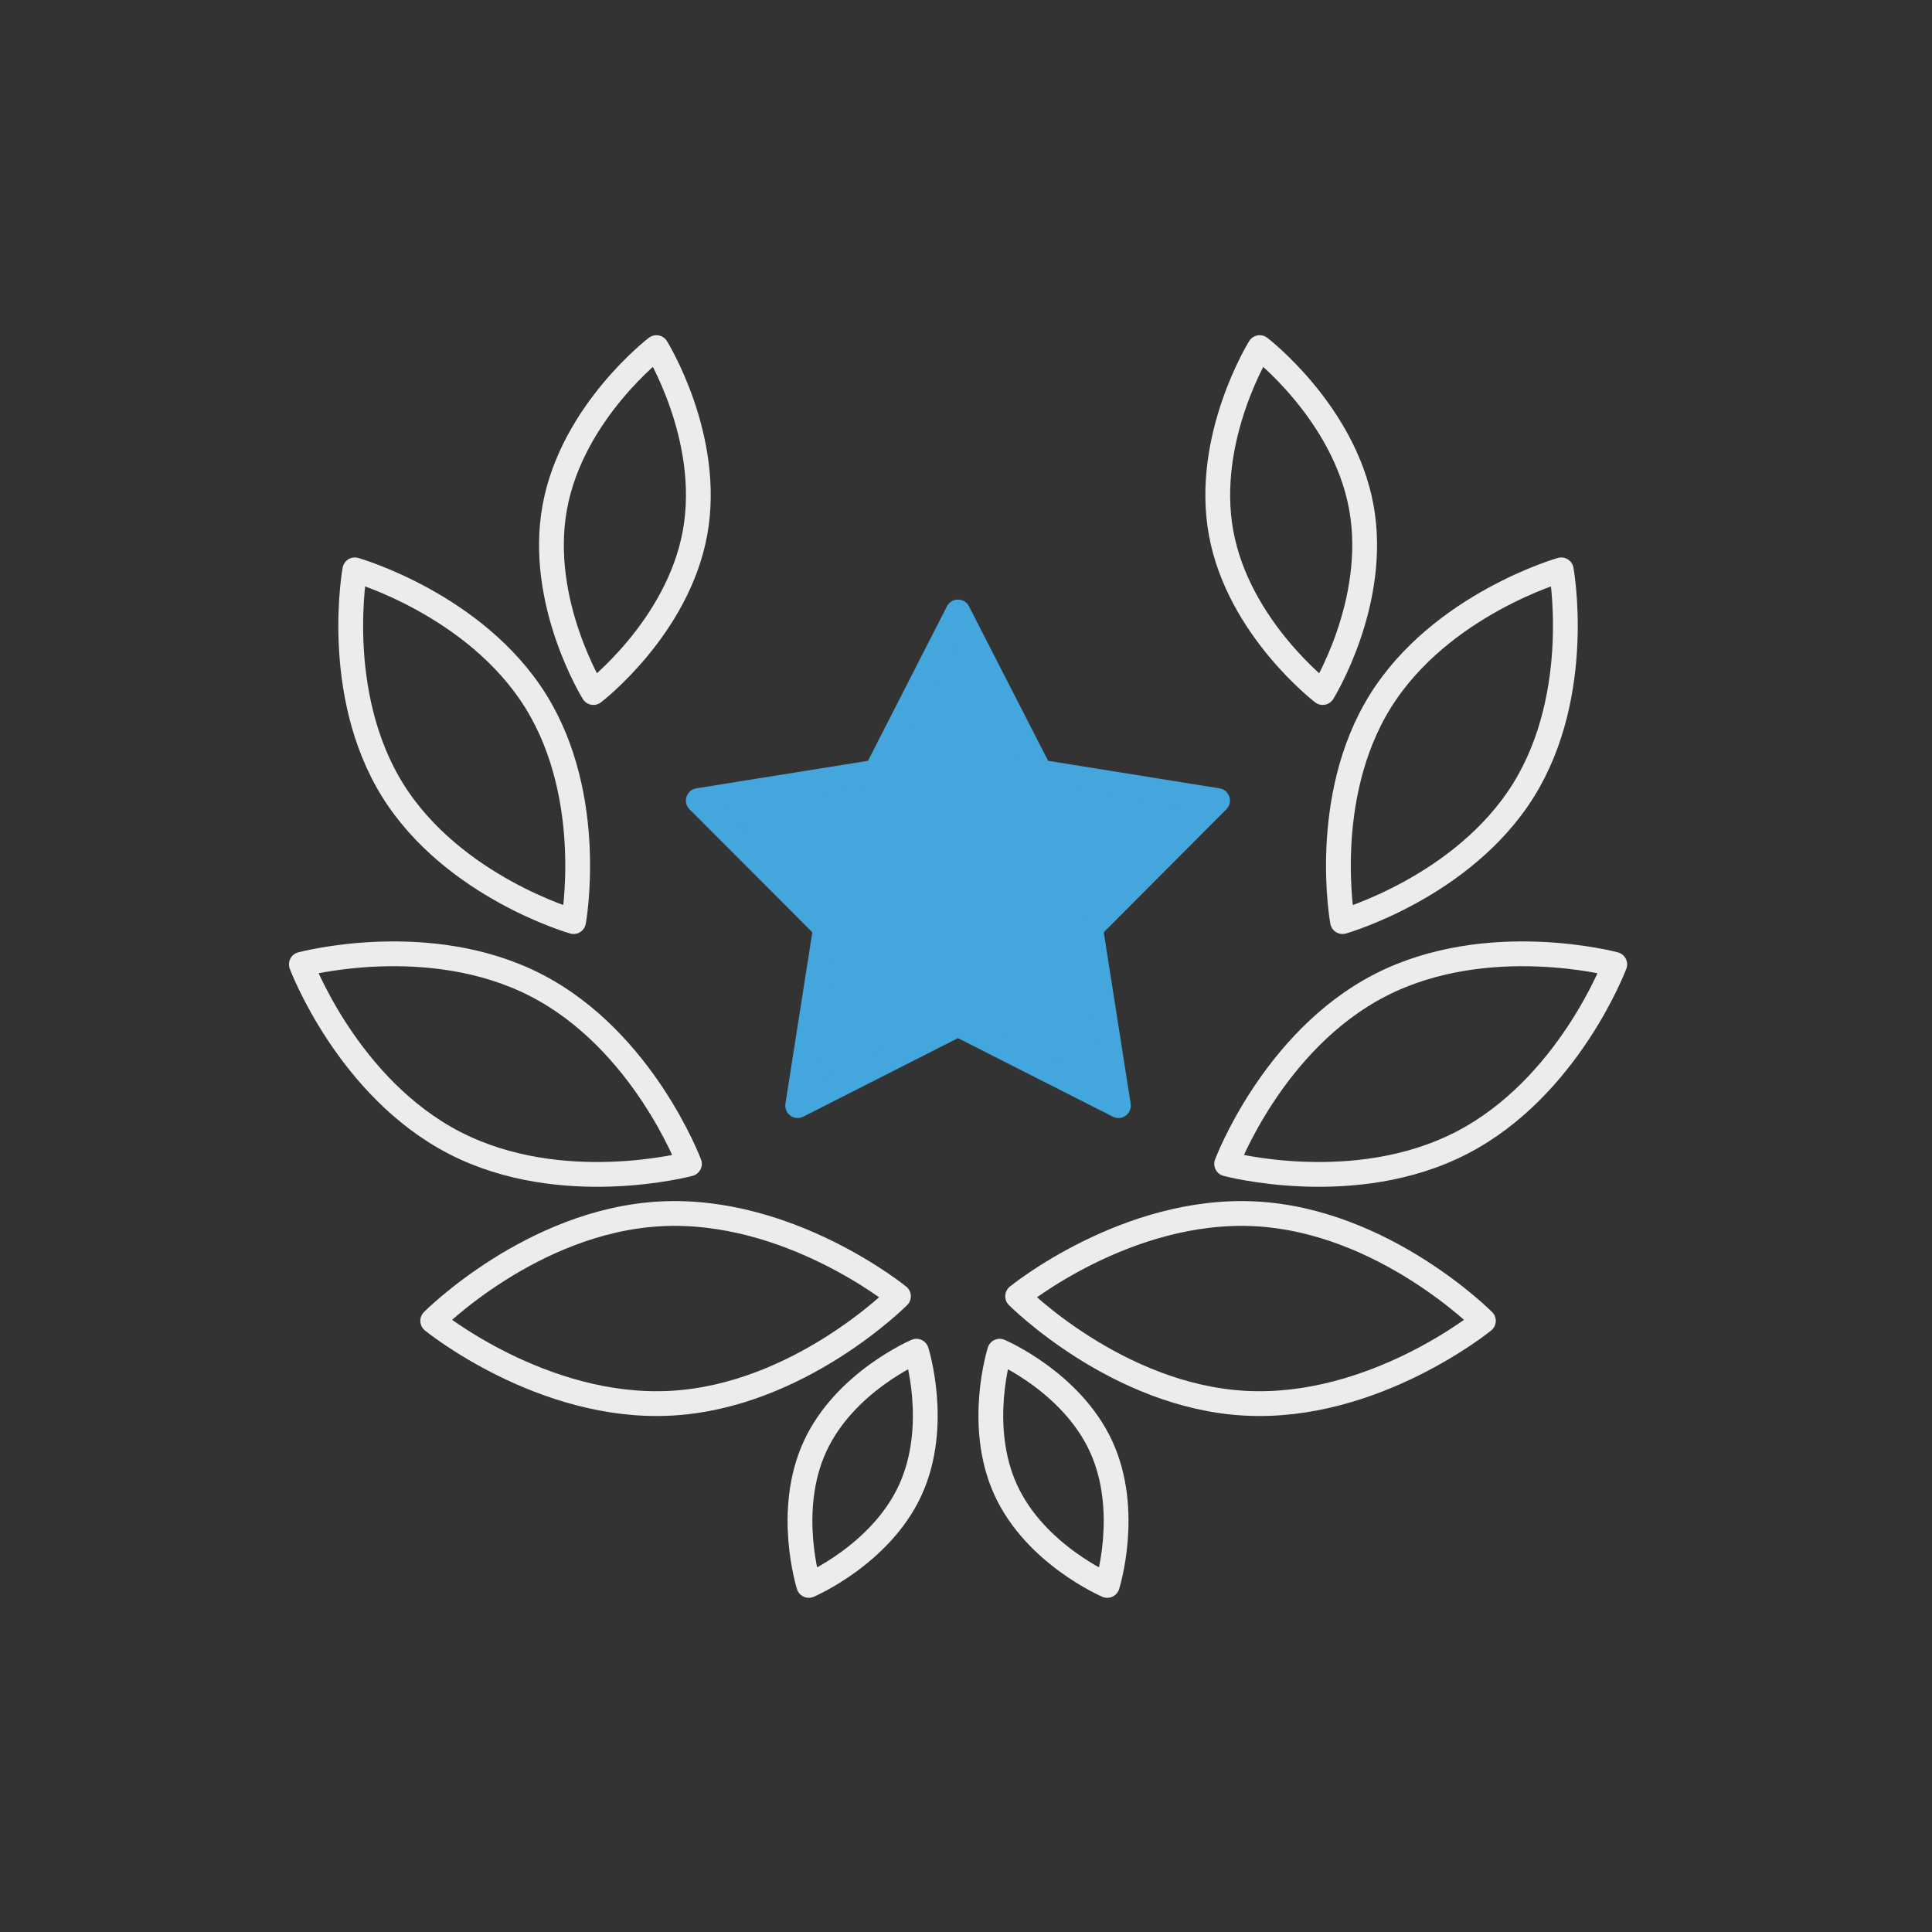 <?xml version="1.0" encoding="UTF-8"?>
<svg id="Illu_x5F_Set_x5F_Negativ" xmlns="http://www.w3.org/2000/svg" viewBox="0 0 93.54 93.54">
  <rect x="0" y="0" width="93.54" height="93.54" fill="#333333" stroke="none"/>
  <defs>
    <style>
      .cls-1 {
        fill: none;
        stroke: #ececec;
        stroke-linecap: round;
      }

      .cls-1, .cls-2 {
        stroke-linejoin: round;
        stroke-width: 1.2px;
      }

      .cls-2 {
        fill: #43a6dd;
        stroke: #43a6dd;
      }
    </style>
  </defs>
  <g id="Illu_x5F_Negativ">
    <g>
      <polygon class="cls-2" points="46.38 29.63 50.35 37.38 58.95 38.76 52.8 44.93 54.15 53.53 46.38 49.59 38.62 53.53 39.97 44.93 33.81 38.76 42.42 37.38 46.38 29.63"/>
      <g>
        <path class="cls-1" d="M33.65,25.8c-.84,4.61-4.92,7.73-4.92,7.73,0,0-2.71-4.36-1.87-8.97s4.92-7.73,4.92-7.73c0,0,2.71,4.36,1.87,8.97Z"/>
        <path class="cls-1" d="M31.98,58.77c6.23-.33,11.52,3.99,11.52,3.99,0,0-4.81,4.85-11.03,5.18s-11.52-3.99-11.52-3.99c0,0,4.81-4.85,11.03-5.18Z"/>
        <path class="cls-1" d="M39.46,70.03c1.44-3.13,4.91-4.61,4.91-4.61,0,0,1.14,3.6-.3,6.73-1.44,3.13-4.91,4.61-4.91,4.61,0,0-1.14-3.6.3-6.73Z"/>
        <path class="cls-1" d="M25.95,47.7c5.19,2.67,7.43,8.65,7.43,8.65,0,0-6.17,1.66-11.36-1.01-5.19-2.67-7.43-8.65-7.43-8.65,0,0,6.17-1.66,11.36,1.01Z"/>
        <path class="cls-1" d="M25.94,33.95c2.92,4.7,1.83,10.67,1.83,10.67,0,0-5.83-1.66-8.76-6.36-2.92-4.7-1.83-10.67-1.83-10.67,0,0,5.83,1.66,8.76,6.36Z"/>
        <path class="cls-1" d="M59.12,25.8c.84,4.61,4.92,7.73,4.92,7.73,0,0,2.71-4.36,1.87-8.97-.84-4.61-4.92-7.73-4.92-7.73,0,0-2.71,4.36-1.87,8.97Z"/>
        <path class="cls-1" d="M60.79,58.77c-6.23-.33-11.52,3.99-11.52,3.99,0,0,4.81,4.85,11.03,5.18,6.23.33,11.52-3.99,11.52-3.99,0,0-4.81-4.85-11.03-5.18Z"/>
        <path class="cls-1" d="M53.31,70.03c-1.44-3.13-4.91-4.61-4.91-4.61,0,0-1.14,3.6.3,6.73s4.91,4.61,4.91,4.61c0,0,1.14-3.6-.3-6.73Z"/>
        <path class="cls-1" d="M66.82,47.7c-5.19,2.67-7.43,8.65-7.43,8.65,0,0,6.17,1.66,11.36-1.01s7.43-8.65,7.43-8.65c0,0-6.17-1.66-11.36,1.01Z"/>
        <path class="cls-1" d="M66.83,33.95c-2.92,4.7-1.83,10.67-1.83,10.67,0,0,5.83-1.66,8.76-6.36,2.92-4.7,1.83-10.67,1.83-10.67,0,0-5.83,1.66-8.76,6.36Z"/>
      </g>
    </g>
  </g>
</svg>